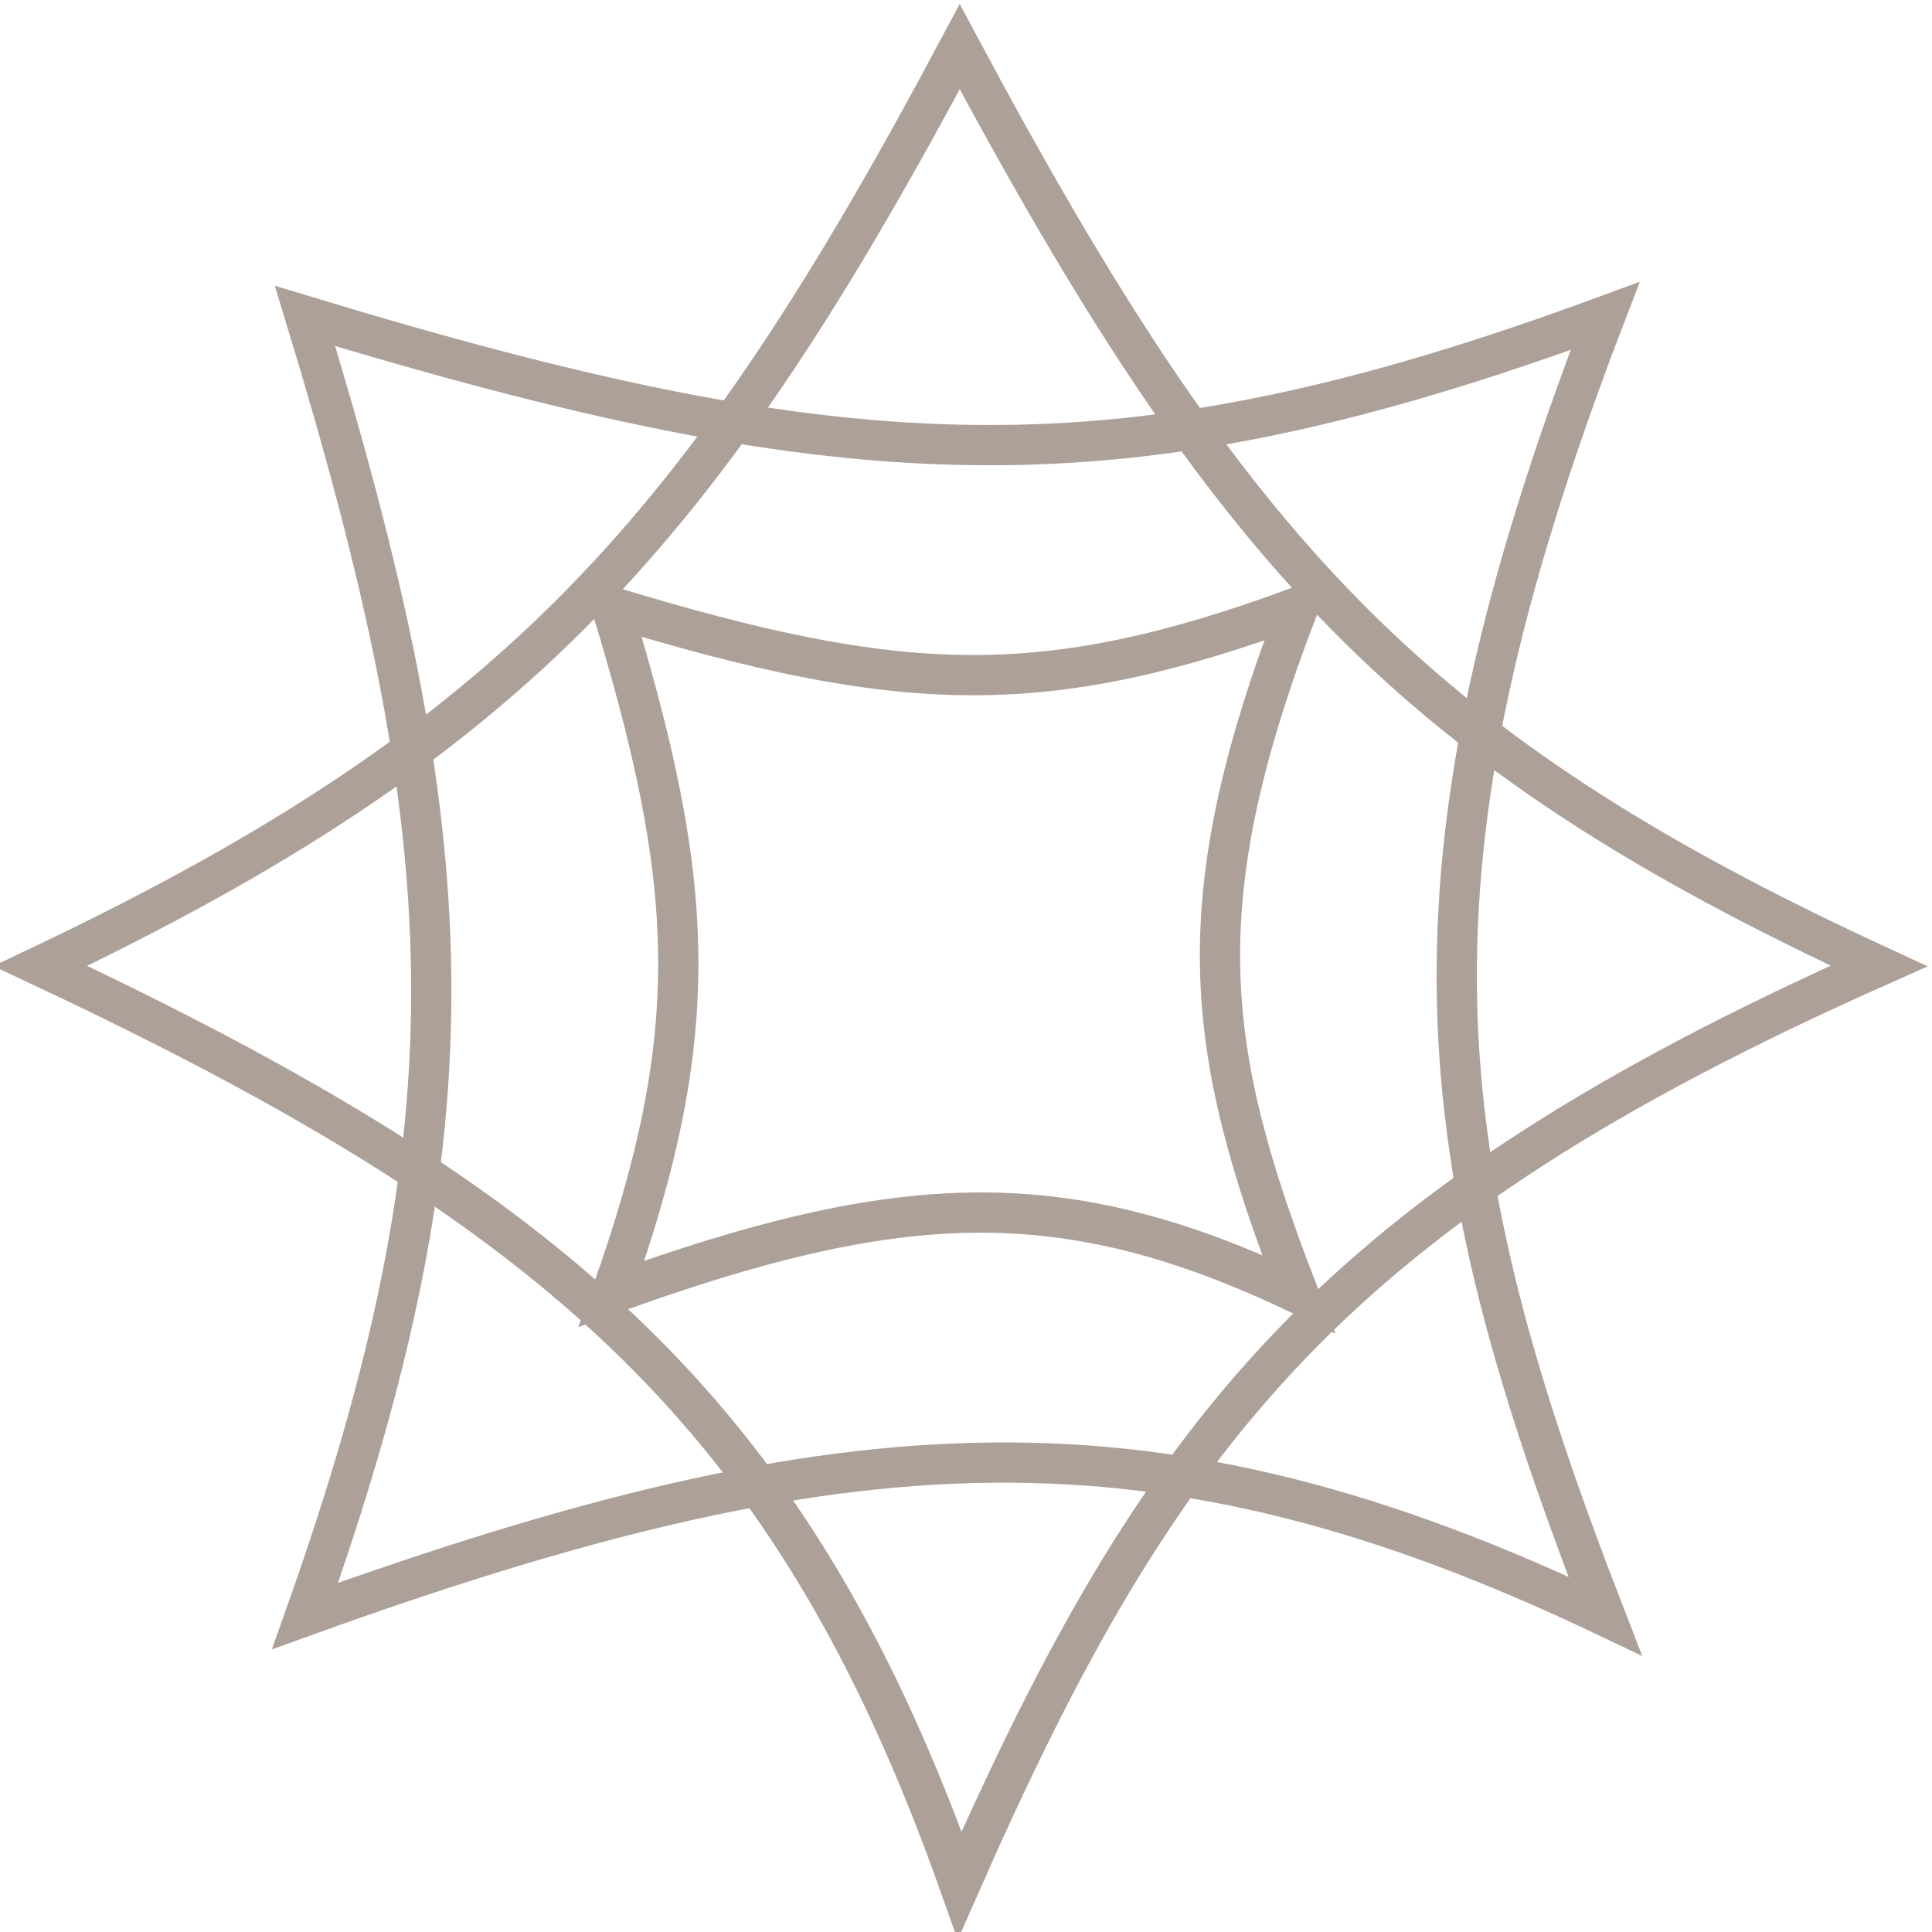 <svg width="48" height="48" viewBox="0 0 48 48" fill="none" xmlns="http://www.w3.org/2000/svg">
<g opacity="0.4" clip-path="url(#clip0_2360_2370)">
<path d="M23.844 1.16C17.45 13.164 12.838 18.375 1.004 24C14.01 30.109 19.733 35.251 23.844 46.84C28.831 35.521 33.097 30.041 46.683 24C35.053 18.63 30.554 13.71 23.844 1.16Z" stroke="#321100"/>
<path d="M7.579 7.85C11.546 20.859 11.969 27.805 7.579 40.15C21.095 35.273 28.778 34.862 39.879 40.15C35.402 28.619 34.543 21.729 39.879 7.85C27.857 12.277 21.198 11.979 7.579 7.85Z" stroke="#321100"/>
<path d="M15.195 15.078C17.291 21.95 17.515 25.619 15.195 32.141C22.335 29.564 26.394 29.347 32.258 32.141C29.893 26.05 29.439 22.41 32.258 15.078C25.908 17.417 22.39 17.259 15.195 15.078Z" stroke="#321100"/>
</g>
<defs>
<clipPath id="clip0_2360_2370">
<rect width="48" height="48" fill="white"/>
</clipPath>
</defs>
</svg>
